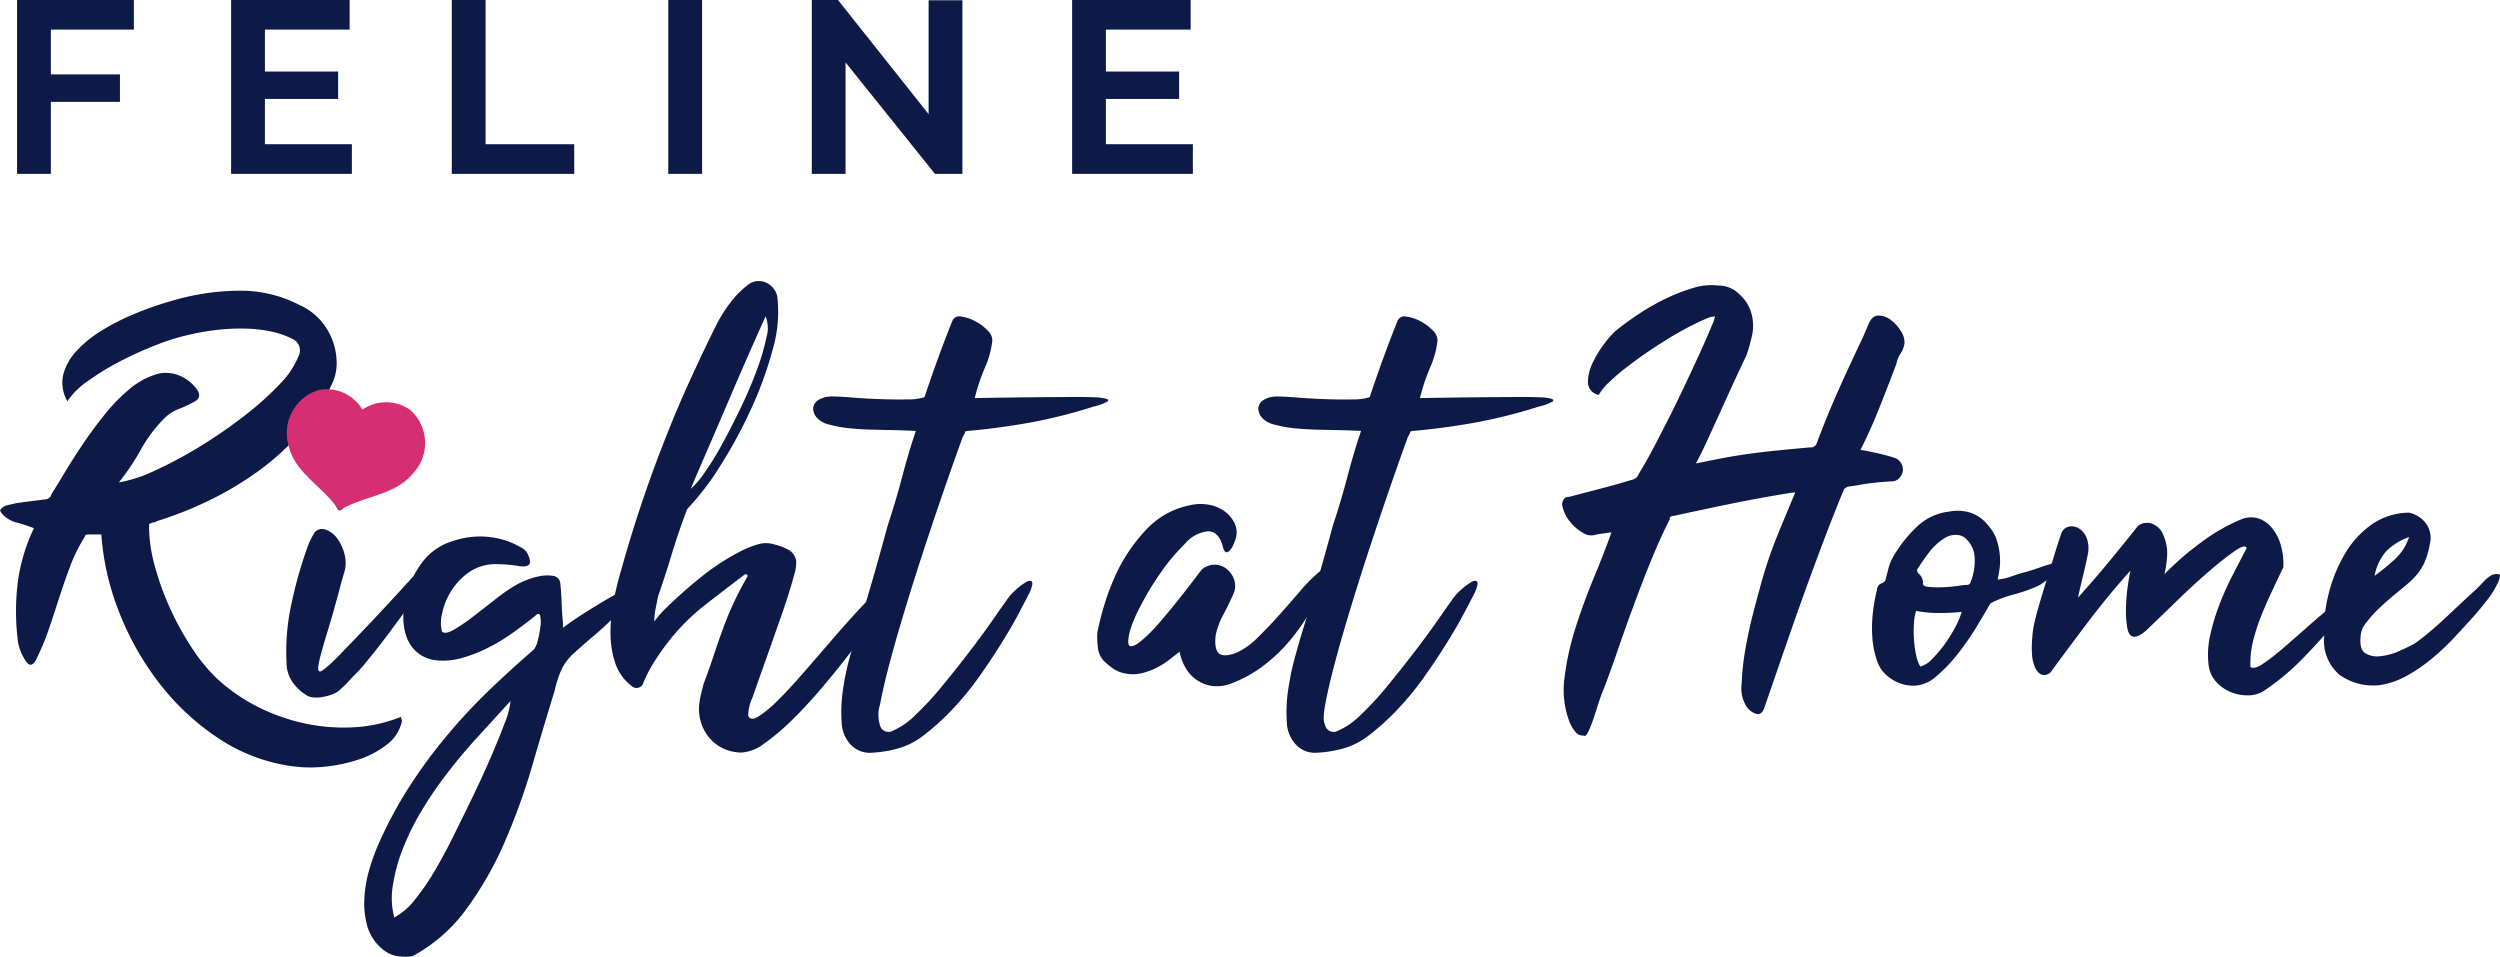 <svg height="100.269" viewBox="0 0 262 100.269" width="262" xmlns="http://www.w3.org/2000/svg" xmlns:xlink="http://www.w3.org/1999/xlink"><clipPath id="a"><path d="m0 0h262v100.269h-262z"/></clipPath><g fill="#0d1947"><path d="m.836 0v18.221h3.542v-7.546h7.24v-2.875h-7.24v-4.7h8.7v-3.1z" transform="translate(.952)"/><path d="m11.324 0v18.221h12.655v-3.106h-9.111v-4.748h7.672v-2.872h-7.672v-4.395h8.878v-3.1z" transform="translate(12.896)"/><path d="m22.136 0v18.221h12.833v-3.106h-9.291v-15.115z" transform="translate(25.21)"/><path d="m70.034 0h3.544v18.221h-3.544z"/><path d="m39.776 0v18.221h3.54v-11.678l9.37 11.678h2.875v-18.195h-3.542v11.935l-9.496-11.961z" transform="translate(45.299)"/><path d="m52.532 0v18.221h12.654v-3.106h-9.114v-4.748h7.674v-2.872h-7.674v-4.395h8.883v-3.1z" transform="translate(59.826)"/></g><g clip-path="url(#a)"><g fill="#0d1947"><path d="m0 37.283a1.174 1.174 0 0 1 .753-.556c.312-.075.637-.148.973-.222.479-.073.962-.139 1.444-.195s.982-.12 1.5-.195a.7.7 0 0 0 .723-.556c.334-.52.781-1.243 1.335-2.169s1.187-1.919 1.891-2.975 1.474-2.1 2.308-3.142a18.791 18.791 0 0 1 2.586-2.673 8.159 8.159 0 0 1 2.725-1.557 3.648 3.648 0 0 1 2.725.167 4.312 4.312 0 0 1 1.668 1.362q.555.808-.167 1.251a13.114 13.114 0 0 1 -1.7.806 4.4 4.4 0 0 0 -1.527.973 14.966 14.966 0 0 0 -2.5 3.337 23.738 23.738 0 0 1 -2.282 3.392 14.553 14.553 0 0 0 3.809-1.251 44.662 44.662 0 0 0 4.671-2.5 49.7 49.7 0 0 0 4.671-3.225 31.329 31.329 0 0 0 3.726-3.337 8.977 8.977 0 0 0 1.946-2.892 1.324 1.324 0 0 0 -.693-1.863 9.3 9.3 0 0 0 -2.477-.806 15.669 15.669 0 0 0 -2.836-.25 22.339 22.339 0 0 0 -2.947.195 25.316 25.316 0 0 0 -2.806.528 22.03 22.03 0 0 0 -3.144 1 38.021 38.021 0 0 0 -3.7 1.668 27.411 27.411 0 0 0 -3.392 2.058 8.233 8.233 0 0 0 -2.222 2.169 3.834 3.834 0 0 1 -.419-2.836 5.917 5.917 0 0 1 1.418-2.475 12.345 12.345 0 0 1 2.586-2.085 23.41 23.41 0 0 1 3.17-1.64q1.643-.7 3.142-1.168t2.5-.7a24.647 24.647 0 0 1 6.34-.667 13.424 13.424 0 0 1 5.617 1.5 6.39 6.39 0 0 1 2.085 1.5 6.7 6.7 0 0 1 1.307 2.085 6.943 6.943 0 0 1 .473 2.363 4.972 4.972 0 0 1 -.473 2.28 21.366 21.366 0 0 1 -3.251 5.061 26.3 26.3 0 0 1 -4.423 4.06 34.284 34.284 0 0 1 -5.2 3.114 38.332 38.332 0 0 1 -5.48 2.169.85.85 0 0 1 -.361.139.872.872 0 0 0 -.361.139c-.075 0-.109.036-.109.111v.222a15.775 15.775 0 0 0 .582 4.032 28.891 28.891 0 0 0 1.563 4.371 30.222 30.222 0 0 0 2.2 4.06 19.093 19.093 0 0 0 2.5 3.17 18.318 18.318 0 0 0 4.282 3.086 20.393 20.393 0 0 0 5 1.835 19.359 19.359 0 0 0 5.259.449 15.406 15.406 0 0 0 4.979-1.084c.034 0 .053.036.053.111a.628.628 0 0 1 .056.445 4.193 4.193 0 0 1 -1.585 2.363 9.8 9.8 0 0 1 -2.89 1.529 16.23 16.23 0 0 1 -3.506.751 14.073 14.073 0 0 1 -3.42-.028 18.377 18.377 0 0 1 -7.73-2.892 25.611 25.611 0 0 1 -6.2-5.728 30.031 30.031 0 0 1 -4.256-7.48 27.272 27.272 0 0 1 -1.889-8.2h-1.278c-.3 0-.445.075-.445.222a17.046 17.046 0 0 0 -1.556 3.141q-.613 1.643-1.14 3.281t-1.083 3.281a25.433 25.433 0 0 1 -1.337 3.2c-.37.706-.761.706-1.166 0a4.989 4.989 0 0 1 -.781-2.28 25.168 25.168 0 0 1 .058-6.061 19.2 19.2 0 0 1 1.666-5.45q-.5-.167-.973-.334a8.078 8.078 0 0 0 -.973-.278 3.8 3.8 0 0 1 -.912-.447 2.2 2.2 0 0 1 -.7-.779" transform="translate(0 16.223)"/><path d="m27.737 34.955.667-.665h.056v.11a3.6 3.6 0 0 1 -.222 1.921 5.4 5.4 0 0 0 -.334.693q-.555.837-1.5 2.141t-1.976 2.669q-1.03 1.367-1.974 2.5a16.982 16.982 0 0 1 -1.5 1.643 13.165 13.165 0 0 1 -1.446 1.444 2.516 2.516 0 0 1 -.753.389 5.3 5.3 0 0 1 -.971.25 3.473 3.473 0 0 1 -.973.03 1.459 1.459 0 0 1 -.749-.28 4.659 4.659 0 0 1 -1.476-1.472 3.517 3.517 0 0 1 -.528-1.865 23.323 23.323 0 0 1 .528-6.254 45.5 45.5 0 0 1 1.642-5.809 8.971 8.971 0 0 1 .772-1.614 1.07 1.07 0 0 1 1.168-.28 2.548 2.548 0 0 1 1.2.92 4.628 4.628 0 0 1 .776 1.7 3.506 3.506 0 0 1 -.083 2q-.276.946-.5 1.807t-.5 1.809c-.073.3-.195.723-.361 1.277s-.342 1.142-.528 1.754-.353 1.193-.5 1.75a9.8 9.8 0 0 0 -.28 1.281c-.075.554.075.7.447.445a12.7 12.7 0 0 0 1.5-1.335q2.281-2.339 4.338-4.534t4.06-4.421m-7.785-6.673q-.388.391-.556 0a6.32 6.32 0 0 1 -.945-2.336 4.616 4.616 0 0 1 .222-2.445 2.175 2.175 0 0 1 .971-1.2 1.729 1.729 0 0 1 1.364-.305 3.4 3.4 0 0 1 .723.361 1.137 1.137 0 0 1 .5.586 3.7 3.7 0 0 1 -.415 2.89 11.775 11.775 0 0 1 -1.863 2.447" transform="translate(15.972 25.003)"/><path d="m26 36.248q.334.334 1.249-.195a17.8 17.8 0 0 0 2-1.362c.725-.556 1.472-1.14 2.254-1.752a19.959 19.959 0 0 1 2-1.418 7.865 7.865 0 0 1 1.084-.556 7.6 7.6 0 0 1 1.557-.5 4 4 0 0 1 1.474-.056.868.868 0 0 1 .779.779c.075.667.12 1.335.141 2s.062 1.373.137 2.113v.556q1.113-.834 2.308-1.585t2.317-1.416q1.28-.722 2.475-1.418a14.294 14.294 0 0 1 2.477-1.14l.109.056v.056a.713.713 0 0 0 -.139.167.876.876 0 0 1 -.137.167q-1 1.113-1.976 2.03l-1.974 1.863q-1.168 1.168-2.194 2.03c-.689.575-1.437 1.232-2.254 1.974a5.525 5.525 0 0 0 -1.251 1.78 14 14 0 0 0 -.64 2.058q-1.113 3.616-2.308 7.73a68.219 68.219 0 0 1 -2.864 7.98 36.126 36.126 0 0 1 -4.032 7.09 16.865 16.865 0 0 1 -5.7 5 5.442 5.442 0 0 1 -1.636-.028 3.233 3.233 0 0 1 -1.531-.751 4.827 4.827 0 0 1 -1.557-2.391 8.907 8.907 0 0 1 -.3-2.92 13 13 0 0 1 .526-3.031 20.884 20.884 0 0 1 .945-2.614 42.719 42.719 0 0 1 3.2-5.978 52.969 52.969 0 0 1 3.895-5.311 59.219 59.219 0 0 1 4.407-4.755q2.339-2.252 4.785-4.365a2.382 2.382 0 0 0 .417-.973 11.252 11.252 0 0 0 .276-1.446 3.085 3.085 0 0 0 -.028-1.112c-.073-.278-.261-.269-.556.028-.74.592-1.531 1.187-2.361 1.78a19.748 19.748 0 0 1 -2.586 1.557 15.473 15.473 0 0 1 -2.727 1.057 7.053 7.053 0 0 1 -2.778.222 3.723 3.723 0 0 1 -2-.918 3.91 3.91 0 0 1 -1.029-1.613 6.317 6.317 0 0 1 -.306-2 7.644 7.644 0 0 1 .28-2.085 9.82 9.82 0 0 1 1.722-3.67 6.221 6.221 0 0 1 3.283-2.224 8.674 8.674 0 0 1 6.115.222c.409.186.768.372 1.084.556a1.41 1.41 0 0 1 .642.834q.552 1.222-.89 1.057-.616-.112-1.253-.167c-.426-.036-.826-.056-1.2-.056a4.872 4.872 0 0 0 -2.92.862 6.745 6.745 0 0 0 -1.891 2.03 7.171 7.171 0 0 0 -.92 2.337 3.737 3.737 0 0 0 0 1.835m7.174 7.285q-1.723 1.89-3.476 3.809t-3.279 3.921a39.988 39.988 0 0 0 -2.81 4.2 25.9 25.9 0 0 0 -2.109 4.637 18.756 18.756 0 0 0 -.7 3.086 8.061 8.061 0 0 0 .2 3.031 6.973 6.973 0 0 0 2.222-1.946 25.042 25.042 0 0 0 2.085-3.059q.972-1.668 1.754-3.253t1.277-2.586q.388-.78 1.2-2.475t1.613-3.559c.539-1.243 1.01-2.41 1.42-3.5a8.049 8.049 0 0 0 .61-2.308" transform="translate(20.32 29.938)"/><path d="m44.01 44.5q-2.111 1.611-4.087 3.14a22.766 22.766 0 0 0 -3.587 3.476 27.635 27.635 0 0 0 -1.75 2.419 14.254 14.254 0 0 0 -1.307 2.532.756.756 0 0 1 -1.057.22 5.06 5.06 0 0 1 -1.837-2.558 10.239 10.239 0 0 1 -.471-3.309 17.826 17.826 0 0 1 .387-3.446c.242-1.134.492-2.122.751-2.977q.892-3.224 2.03-6.643t2.449-6.754q1.3-3.34 2.723-6.453t2.753-5.781a15.453 15.453 0 0 1 1.559-2.449 9.419 9.419 0 0 1 1.722-1.722 1.84 1.84 0 0 1 1.031-.419 1.941 1.941 0 0 1 .973.195 2.045 2.045 0 0 1 .749.64 1.851 1.851 0 0 1 .361.862 13.982 13.982 0 0 1 -.5 5.505 39.085 39.085 0 0 1 -2.28 6.256 49.348 49.348 0 0 1 -3.2 5.895 27.815 27.815 0 0 1 -3.309 4.365c-.15.148-.22.261-.22.334q-.889 2.336-1.559 4.56t-1.444 4.449c-.075.411-.16.834-.252 1.279a6.731 6.731 0 0 0 -.137 1.335 11.405 11.405 0 0 1 1.446-1.613q1.723-1.665 3.613-3.168a24.588 24.588 0 0 1 4.062-2.616 10.35 10.35 0 0 1 1.75-.693 2.984 2.984 0 0 1 1.752.026 5.8 5.8 0 0 1 1.446.556 1.612 1.612 0 0 1 .806 1.168 4.343 4.343 0 0 1 -.195 1.392q-.558 2.056-1.418 4.5t-1.638 4.643q-.783 2.2-1.335 3.781a4.626 4.626 0 0 0 -.445 1.919q.276.558 1.082.056a12.26 12.26 0 0 0 1.948-1.613q1.136-1.11 2.5-2.669t2.725-3.14q1.36-1.588 2.639-3.005t2.169-2.25c.483-.483.89-.687 1.223-.614s.389.464.167 1.168q-.443.78-1.444 2.252t-2.366 3.255q-1.364 1.777-2.92 3.613t-3.086 3.339a23.763 23.763 0 0 1 -2.92 2.475 4.418 4.418 0 0 1 -2.391.971 4.5 4.5 0 0 1 -1.863-.389 4.244 4.244 0 0 1 -1.472-1.084 4.573 4.573 0 0 1 -.918-1.613 4.8 4.8 0 0 1 -.2-2.03 8.824 8.824 0 0 1 .167-.915c.075-.317.167-.7.28-1.142q.606-1.614 1.138-3.223t1.14-3.225a33.692 33.692 0 0 1 2.336-4.84v-.111c0-.073-.094-.109-.278-.109m-5.672-8.955a8.935 8.935 0 0 0 1.42-1.666 29.934 29.934 0 0 0 1.889-3.061q.975-1.781 1.946-3.807t1.668-3.921a23.834 23.834 0 0 0 1-3.392 3.413 3.413 0 0 0 -.083-2.224q-.61 1.335-1.7 3.807t-2.252 5.2q-1.165 2.724-2.25 5.225t-1.643 3.837" transform="translate(34.067 15.681)"/><path d="m46.823 58.256a.919.919 0 0 0 1.365.667 7.842 7.842 0 0 0 2.391-1.668 32.584 32.584 0 0 0 2.864-3.114q1.5-1.832 2.864-3.613t2.363-3.228q1-1.444 1.333-1.891a5.585 5.585 0 0 1 .642-.834 8.41 8.41 0 0 1 .918-.832c.148-.113.325-.233.528-.361a.815.815 0 0 1 .528-.167c.145.019.212.137.195.361a3.735 3.735 0 0 1 -.417 1.11q-.334.667-1.057 2.03t-1.78 3.059q-1.059 1.7-2.336 3.506a30.947 30.947 0 0 1 -2.753 3.362 25.768 25.768 0 0 1 -3 2.727 7.842 7.842 0 0 1 -3.086 1.5 12.511 12.511 0 0 1 -2.558.361 2.736 2.736 0 0 1 -2.06-.864 3.631 3.631 0 0 1 -.943-2.391 15.513 15.513 0 0 1 .137-3.309 28.508 28.508 0 0 1 .7-3.392c.3-1.091.537-1.936.723-2.528q.892-2.894 1.7-5.7t1.575-5.647q.831-2.5 1.527-5.142t1.42-4.757c-.742-.036-1.5-.062-2.28-.083l-2.336-.053c-.781-.019-1.549-.066-2.31-.141a12.571 12.571 0 0 1 -2.139-.387 2.427 2.427 0 0 1 -1.307-.723 1.43 1.43 0 0 1 -.389-1 1.11 1.11 0 0 1 .556-.862 2.688 2.688 0 0 1 1.529-.361q.613 0 2 .109c.928.077 1.9.13 2.922.167s1.963.047 2.836.028a5.661 5.661 0 0 0 1.7-.195c.111-.034.167-.092.167-.167.22-.665.464-1.369.723-2.113s.518-1.465.776-2.169.509-1.369.753-2 .453-1.168.64-1.613a.782.782 0 0 1 .918-.417 4.275 4.275 0 0 1 1.446.471 5.008 5.008 0 0 1 1.307.973 1.434 1.434 0 0 1 .5 1.084 9.686 9.686 0 0 1 -.781 2.836 20.1 20.1 0 0 0 -1.057 3.172q3.5-.058 6.036-.083t4.921-.03c.52 0 1.037.011 1.557.03a5.7 5.7 0 0 1 1.193.137c.278.075.344.178.195.308a5.115 5.115 0 0 1 -1.444.528 54.019 54.019 0 0 1 -6.784 1.7q-3.285.581-6.451.86c-.188.038-.272.075-.25.113s-.03.148-.139.332a.162.162 0 0 1 -.058.113.152.152 0 0 0 -.053.111q-.892 2.445-1.948 5.505t-2.116 6.279q-1.056 3.228-2 6.34t-1.613 5.647q-.667 2.528-.973 4.224a3.551 3.551 0 0 0 -.03 2.085" transform="translate(45.376 17.661)"/><path d="m62.4 40.179c-.334.259-.7.548-1.114.862a7.866 7.866 0 0 1 -1.332.834 7.211 7.211 0 0 1 -1.529.556 4 4 0 0 1 -1.7.028 3.161 3.161 0 0 1 -1.223-.473 6.591 6.591 0 0 1 -1.057-.862 2.372 2.372 0 0 1 -.614-1.446 7.446 7.446 0 0 1 -.053-1.5 28.812 28.812 0 0 1 .779-3.056 25.667 25.667 0 0 1 1.221-3.17 17.668 17.668 0 0 1 3.116-4.56 8.509 8.509 0 0 1 4.558-2.558 4.842 4.842 0 0 1 1.863-.083 3.873 3.873 0 0 1 1.7.64 3.429 3.429 0 0 1 1.114 1.251 2.268 2.268 0 0 1 .167 1.64q-.112.334-.25.667a2.051 2.051 0 0 1 -.334.556.68.68 0 0 1 -.364.25c-.109.019-.22-.083-.334-.306-.036-.111-.083-.269-.137-.473a2.837 2.837 0 0 0 -.25-.612 1.912 1.912 0 0 0 -.473-.556 1.236 1.236 0 0 0 -.806-.25 3.7 3.7 0 0 0 -2.391 1.307 21.385 21.385 0 0 0 -2.56 3.059 29.717 29.717 0 0 0 -2.113 3.5 14.159 14.159 0 0 0 -1.11 2.641q-.334 1.447.053 1.529c.259.056.669-.148 1.223-.612a16.816 16.816 0 0 0 1.893-1.919q1.052-1.222 2-2.419t1.641-2.113c.464-.612.712-.937.751-.973a2.093 2.093 0 0 1 1.446-.5 2.066 2.066 0 0 1 1.251.528 2.4 2.4 0 0 1 .721 1.168 2.011 2.011 0 0 1 -.137 1.418q-.388.892-1.029 2.113a7.61 7.61 0 0 0 -.806 2.169c-.111.965 0 1.593.334 1.891s.945.278 1.835-.056a7.467 7.467 0 0 0 2.222-1.585q1.171-1.139 2.31-2.419t2.139-2.447a15.575 15.575 0 0 1 1.67-1.726 4.675 4.675 0 0 1 .417-.359c.165-.13.306-.158.415-.086.186.077.289.178.308.308a2.865 2.865 0 0 1 .028.417 27.949 27.949 0 0 1 -1.724 3.5 21.826 21.826 0 0 1 -2.254 3.2 16.722 16.722 0 0 1 -2.781 2.616 13.418 13.418 0 0 1 -3.309 1.807 4.162 4.162 0 0 1 -2 .25 3.835 3.835 0 0 1 -1.615-.64 3.89 3.89 0 0 1 -1.166-1.279 5.307 5.307 0 0 1 -.612-1.668" transform="translate(61.223 28.122)"/><path d="m68.638 58.256a.919.919 0 0 0 1.362.667 7.812 7.812 0 0 0 2.389-1.668 32.586 32.586 0 0 0 2.866-3.114q1.5-1.832 2.862-3.613t2.366-3.228c.669-.962 1.112-1.591 1.335-1.891a5.585 5.585 0 0 1 .642-.834 8.367 8.367 0 0 1 .915-.832c.15-.113.325-.233.53-.361a.813.813 0 0 1 .526-.167c.148.019.212.137.2.361a3.823 3.823 0 0 1 -.419 1.11c-.22.445-.575 1.123-1.057 2.03s-1.076 1.929-1.78 3.059-1.482 2.3-2.336 3.506a30.7 30.7 0 0 1 -2.753 3.362 25.6 25.6 0 0 1 -3 2.727 7.828 7.828 0 0 1 -3.086 1.5 12.471 12.471 0 0 1 -2.558.361 2.734 2.734 0 0 1 -2.058-.864 3.621 3.621 0 0 1 -.945-2.391 15.661 15.661 0 0 1 .139-3.309 28.092 28.092 0 0 1 .7-3.392c.3-1.091.537-1.936.721-2.528q.892-2.894 1.7-5.7t1.573-5.647q.834-2.5 1.528-5.14t1.421-4.76c-.744-.036-1.5-.062-2.282-.083l-2.339-.05c-.779-.019-1.546-.066-2.308-.141a12.635 12.635 0 0 1 -2.141-.387 2.435 2.435 0 0 1 -1.307-.723 1.449 1.449 0 0 1 -.389-1 1.121 1.121 0 0 1 .556-.862 2.7 2.7 0 0 1 1.529-.361c.409 0 1.078.036 2 .109s1.9.13 2.92.167 1.966.047 2.836.028a5.65 5.65 0 0 0 1.704-.197c.113-.034.167-.092.167-.167q.334-1 .723-2.113c.259-.74.518-1.465.779-2.169s.509-1.369.751-2 .456-1.168.64-1.613a.783.783 0 0 1 .918-.417 4.26 4.26 0 0 1 1.446.471 5.008 5.008 0 0 1 1.307.973 1.43 1.43 0 0 1 .5 1.084 9.82 9.82 0 0 1 -.781 2.836 20.1 20.1 0 0 0 -1.057 3.172q3.5-.058 6.036-.083t4.919-.03c.52 0 1.037.011 1.559.03a5.722 5.722 0 0 1 1.193.137c.278.075.344.178.195.308a5.141 5.141 0 0 1 -1.446.528 53.928 53.928 0 0 1 -6.784 1.7q-3.282.581-6.451.86c-.186.038-.269.075-.25.113s-.028.148-.139.332a.168.168 0 0 1 -.056.113.155.155 0 0 0 -.056.111q-.892 2.445-1.946 5.505t-2.114 6.279q-1.056 3.228-2 6.34t-1.613 5.647q-.664 2.528-.973 4.224t-.028 2.085" transform="translate(70.218 17.661)"/><path d="m100 35.816q-3.337.558-6.145 1.14t-5.647 1.2a.585.585 0 0 0 -.3.083.19.19 0 0 0 -.083.25q-.946 1.835-1.891 4.143t-1.837 4.727q-.897 2.415-1.697 4.751t-1.53 4.226c-.15.334-.314.787-.5 1.362s-.37 1.14-.554 1.7a10.45 10.45 0 0 1 -.556 1.39c-.186.37-.334.5-.445.389a1 1 0 0 1 -.89-.389 3.845 3.845 0 0 1 -.667-1.168 9.45 9.45 0 0 1 -.471-4.56 28.353 28.353 0 0 1 1.138-5.144q.834-2.64 1.919-5.255t1.856-4.785l-1.557.222a1.6 1.6 0 0 1 -1.476-.195 4.687 4.687 0 0 1 -1.36-1.2 3.738 3.738 0 0 1 -.723-1.474.89.89 0 0 1 .445-1.084c-.073.075.128.047.612-.083s1.087-.287 1.809-.473 1.491-.389 2.306-.612 1.521-.426 2.113-.612a.873.873 0 0 0 .612-.445c.111-.222.259-.481.445-.779q.446-.722 1.223-2.2t1.672-3.241q.889-1.781 1.752-3.615t1.557-3.364c.462-1.018.823-1.854 1.084-2.5a3.973 3.973 0 0 0 .336-.973l-.45.052a17.823 17.823 0 0 0 -1.64.723q-1.03.5-2.254 1.223t-2.5 1.585q-1.277.863-2.361 1.7a22.467 22.467 0 0 0 -1.891 1.613 5.477 5.477 0 0 0 -1.087 1.335 1.388 1.388 0 0 1 -1.138-1.39 5.087 5.087 0 0 1 .557-2.089 11.1 11.1 0 0 1 1.251-2 9 9 0 0 1 1.057-1.2q.946-.776 2.308-1.7a23.959 23.959 0 0 1 2.834-1.64 19.979 19.979 0 0 1 2.949-1.17 6.41 6.41 0 0 1 2.7-.276h.111a3.062 3.062 0 0 1 2.167.973 4.012 4.012 0 0 1 1.226 2.03 4.808 4.808 0 0 1 .056 2.169 17.327 17.327 0 0 1 -.612 2.169q-1.113 2.336-1.891 4.06t-1.365 3q-.581 1.28-1.054 2.308c-.314.687-.642 1.326-.973 1.919h.111q1.835-.391 3.225-.64t2.7-.417q1.306-.167 2.7-.306c.926-.092 2-.195 3.225-.306a.64.64 0 0 0 .723-.5q1.11-2.945 2.308-5.617t2.475-5.339l.667-1.557c.259-.556.612-.823 1.057-.806a2.222 2.222 0 0 1 1.277.5 4.141 4.141 0 0 1 1.031 1.168 2.077 2.077 0 0 1 .361 1.251 2.665 2.665 0 0 1 -.417 1.084 2.594 2.594 0 0 0 -.419 1.029q-.946 2.5-1.833 4.727t-1.946 4.338a.88.88 0 0 1 .222.028.873.873 0 0 0 .225.028c.22.036.665.13 1.332.278s1.277.317 1.835.5a1.314 1.314 0 0 1 .7.64 1.247 1.247 0 0 1 .111.806 1.365 1.365 0 0 1 -.391.7 1.085 1.085 0 0 1 -.806.306q-.943.058-1.472.111c-.353.038-.667.075-.945.111s-.565.083-.862.139-.723.122-1.277.195c-.3.148-.447.278-.447.389q-1.056 2.56-2.169 5.505t-2.2 5.978q-1.084 3.032-2.085 5.95t-1.893 5.478c-.184.445-.464.612-.83.5a1.96 1.96 0 0 1 -1-.779 3.578 3.578 0 0 1 -.5-2.363 26.384 26.384 0 0 1 .391-3.615q.337-1.919.779-3.642c.3-1.149.518-1.983.667-2.5a46.738 46.738 0 0 1 1.919-5.811q1.084-2.64 1.863-4.477a3.507 3.507 0 0 0 -.447.028c-.145.019-.312.047-.5.083" transform="translate(87.181 15.911)"/><path d="m104.9 32.234a5.586 5.586 0 0 0 1.446-.334c.518-.184 1-.332 1.446-.445.52-.145 1.065-.323 1.643-.528a13.1 13.1 0 0 1 1.64-.473c.368 0 .518.1.443.308a2.244 2.244 0 0 1 -.526.723 8.519 8.519 0 0 1 -.945.806c-.353.259-.62.445-.808.554a15.709 15.709 0 0 1 -2.641.948 11.294 11.294 0 0 0 -2.472.943c-.334.592-.8 1.384-1.39 2.366a29.412 29.412 0 0 1 -1.976 2.862 15.68 15.68 0 0 1 -2.28 2.393 3.663 3.663 0 0 1 -2.308 1 4.135 4.135 0 0 1 -2.669-.89 3.335 3.335 0 0 1 -1.251-1.722 9.177 9.177 0 0 1 -.5-2.532 14.008 14.008 0 0 1 .083-2.669 16.245 16.245 0 0 1 .389-2.141 1.157 1.157 0 0 1 .167-.528.746.746 0 0 1 .22-.195c.075-.034.16-.073.252-.111a.562.562 0 0 0 .25-.222c.109-.406.22-.834.334-1.279a4.417 4.417 0 0 1 .5-1.223 13.473 13.473 0 0 1 2.421-3.084 5.746 5.746 0 0 1 3.418-1.643 4.582 4.582 0 0 1 2.254.111 3.888 3.888 0 0 1 1.805 1.279 4.276 4.276 0 0 1 .948 1.587 7.008 7.008 0 0 1 .332 1.666 6.22 6.22 0 0 1 -.053 1.474c-.077.445-.13.781-.169 1m-8.117 9.12a2.633 2.633 0 0 0 1.249-.806 12.977 12.977 0 0 0 1.337-1.583 14.772 14.772 0 0 0 1.112-1.809 8.387 8.387 0 0 0 .64-1.529c-.744.075-1.54.111-2.391.111a12.05 12.05 0 0 1 -2.391-.222 5.306 5.306 0 0 0 -.222 1.309 12.029 12.029 0 0 0 0 1.666 10.946 10.946 0 0 0 .222 1.643 3.779 3.779 0 0 0 .445 1.221m4.947-8.564a.318.318 0 0 0 .222-.111.313.313 0 0 0 .111-.22 5.691 5.691 0 0 0 .419-2.338 2.9 2.9 0 0 0 -.806-2.058 1.449 1.449 0 0 0 -1-.5 2.117 2.117 0 0 0 -1.166.22 6.042 6.042 0 0 0 -1.78 1.559q-.671.889-1.281 1.833a.545.545 0 0 0 .111.391 1.292 1.292 0 0 1 .5 1.11c0 .186.214.3.64.334a11.615 11.615 0 0 0 1.446.028 14.477 14.477 0 0 0 1.559-.137 8.481 8.481 0 0 1 1.027-.113" transform="translate(104.463 28.502)"/><path d="m109.9 30.918q-2.339 2.615-4.365 5.285t-3.976 5.339a1 1 0 0 1 -.779.332.988.988 0 0 1 -.584-.332 1.955 1.955 0 0 1 -.389-.7 4.97 4.97 0 0 1 -.195-.753 11.041 11.041 0 0 1 0-2.194 8.782 8.782 0 0 1 .225-1.529c.145-.631.342-1.354.582-2.171s.492-1.638.751-2.473.509-1.651.753-2.449.471-1.51.693-2.141a1.106 1.106 0 0 1 .779-.806 1.418 1.418 0 0 1 1.084.169 2.046 2.046 0 0 1 .834 1.027 3.162 3.162 0 0 1 .086 1.835q-.228 1.113-.5 2.224t-.5 2.169q1.614-1.781 3.2-3.7t3.084-3.811a1.575 1.575 0 0 1 1.5-.22 2.016 2.016 0 0 1 1.168 1.221 4.465 4.465 0 0 1 .391 2.058 11.545 11.545 0 0 1 -.28 2 30.62 30.62 0 0 1 3.781-3.283 19.384 19.384 0 0 1 4.226-2.445 2.665 2.665 0 0 1 1.835-.113 3.112 3.112 0 0 1 1.446 1.031 5.008 5.008 0 0 1 .918 1.833 6.948 6.948 0 0 1 .25 2.254q-.667 1.389-1.277 2.695t-1.114 2.586a19.741 19.741 0 0 0 -.806 2.56 9.521 9.521 0 0 0 -.25 2.612c.259.186.7.077 1.307-.334a21.977 21.977 0 0 0 2.088-1.613q1.165-1 2.419-2.113t2.194-1.891q2.724-2.169 3-1.833t-1.555 2.5q-1.784 2.114-3.756 4.171a25.937 25.937 0 0 1 -4.2 3.557 3.021 3.021 0 0 1 -1.666.528 4.664 4.664 0 0 1 -1.863-.332 4.132 4.132 0 0 1 -1.587-1.114 3.207 3.207 0 0 1 -.779-1.863 9.186 9.186 0 0 1 .195-3.059 22.739 22.739 0 0 1 .973-3.2 30.977 30.977 0 0 1 1.39-3.086c.52-1 1-1.925 1.446-2.78-.109-.3-.528-.195-1.251.308a33.12 33.12 0 0 0 -2.641 2.083q-1.556 1.335-3.281 3.005c-1.149 1.11-2.205 2.132-3.17 3.056a4.291 4.291 0 0 1 -.915.7 1.331 1.331 0 0 1 -.53.137q-.555 0-.723-.918a10.641 10.641 0 0 1 -.139-2.113 18.968 18.968 0 0 1 .195-2.336q.167-1.136.278-1.585" transform="translate(113.376 28.873)"/><path d="m113.889 38.134a15.206 15.206 0 0 1 .443-4.393 15.748 15.748 0 0 1 1.67-4.2 9.932 9.932 0 0 1 2.808-3.141 6.912 6.912 0 0 1 3.976-1.279 3 3 0 0 1 1.807 1.17 2.62 2.62 0 0 1 .361 2.167 8.28 8.28 0 0 1 -.64 2.085 6.524 6.524 0 0 1 -1.42 1.809q-.5.443-1.39 1.166c-.592.483-1.168.982-1.722 1.5a12.257 12.257 0 0 0 -1.446 1.583 2.451 2.451 0 0 0 -.614 1.365c-.109.962.036 1.583.447 1.861a2.363 2.363 0 0 0 1.583.334 6.087 6.087 0 0 0 1.976-.528q1-.446 1.613-.776.719-.5 1.613-1.251t1.78-1.587l1.722-1.613q.837-.78 1.39-1.279.443-.446.809-.834a3.46 3.46 0 0 1 .862-.667 1.622 1.622 0 0 1 .693-.056c.167.039.141.317-.083.834a9.539 9.539 0 0 1 -1.084 1.78c-.426.556-.879 1.114-1.36 1.668q-1 1.113-2.141 2.336a24.883 24.883 0 0 1 -2.393 2.252 17.025 17.025 0 0 1 -2.612 1.78 8.417 8.417 0 0 1 -2.81.973 6.125 6.125 0 0 1 -4.2-1.057 4.673 4.673 0 0 1 -1.638-4m8.9-10.455a6.256 6.256 0 0 0 -2.363 1.446 5.369 5.369 0 0 0 -1.251 2.614 22.535 22.535 0 0 0 2.194-1.807 5.379 5.379 0 0 0 1.42-2.252" transform="translate(129.681 28.608)"/></g><path d="m19.552 31.755c2.922-1.636 5.83-1.557 7.749-3.882a4.636 4.636 0 0 0 -.222-6.551c-.03-.026-.058-.053-.088-.079a4.39 4.39 0 0 0 -5.013-.036 4.341 4.341 0 0 0 -4.547-2.058 4.7 4.7 0 0 0 -3.187 5.841l.006.024c.714 2.9 3.384 4.047 5.3 6.742" fill="#d62e72" fill-rule="evenodd" transform="translate(16.002 21.72)"/></g></svg>